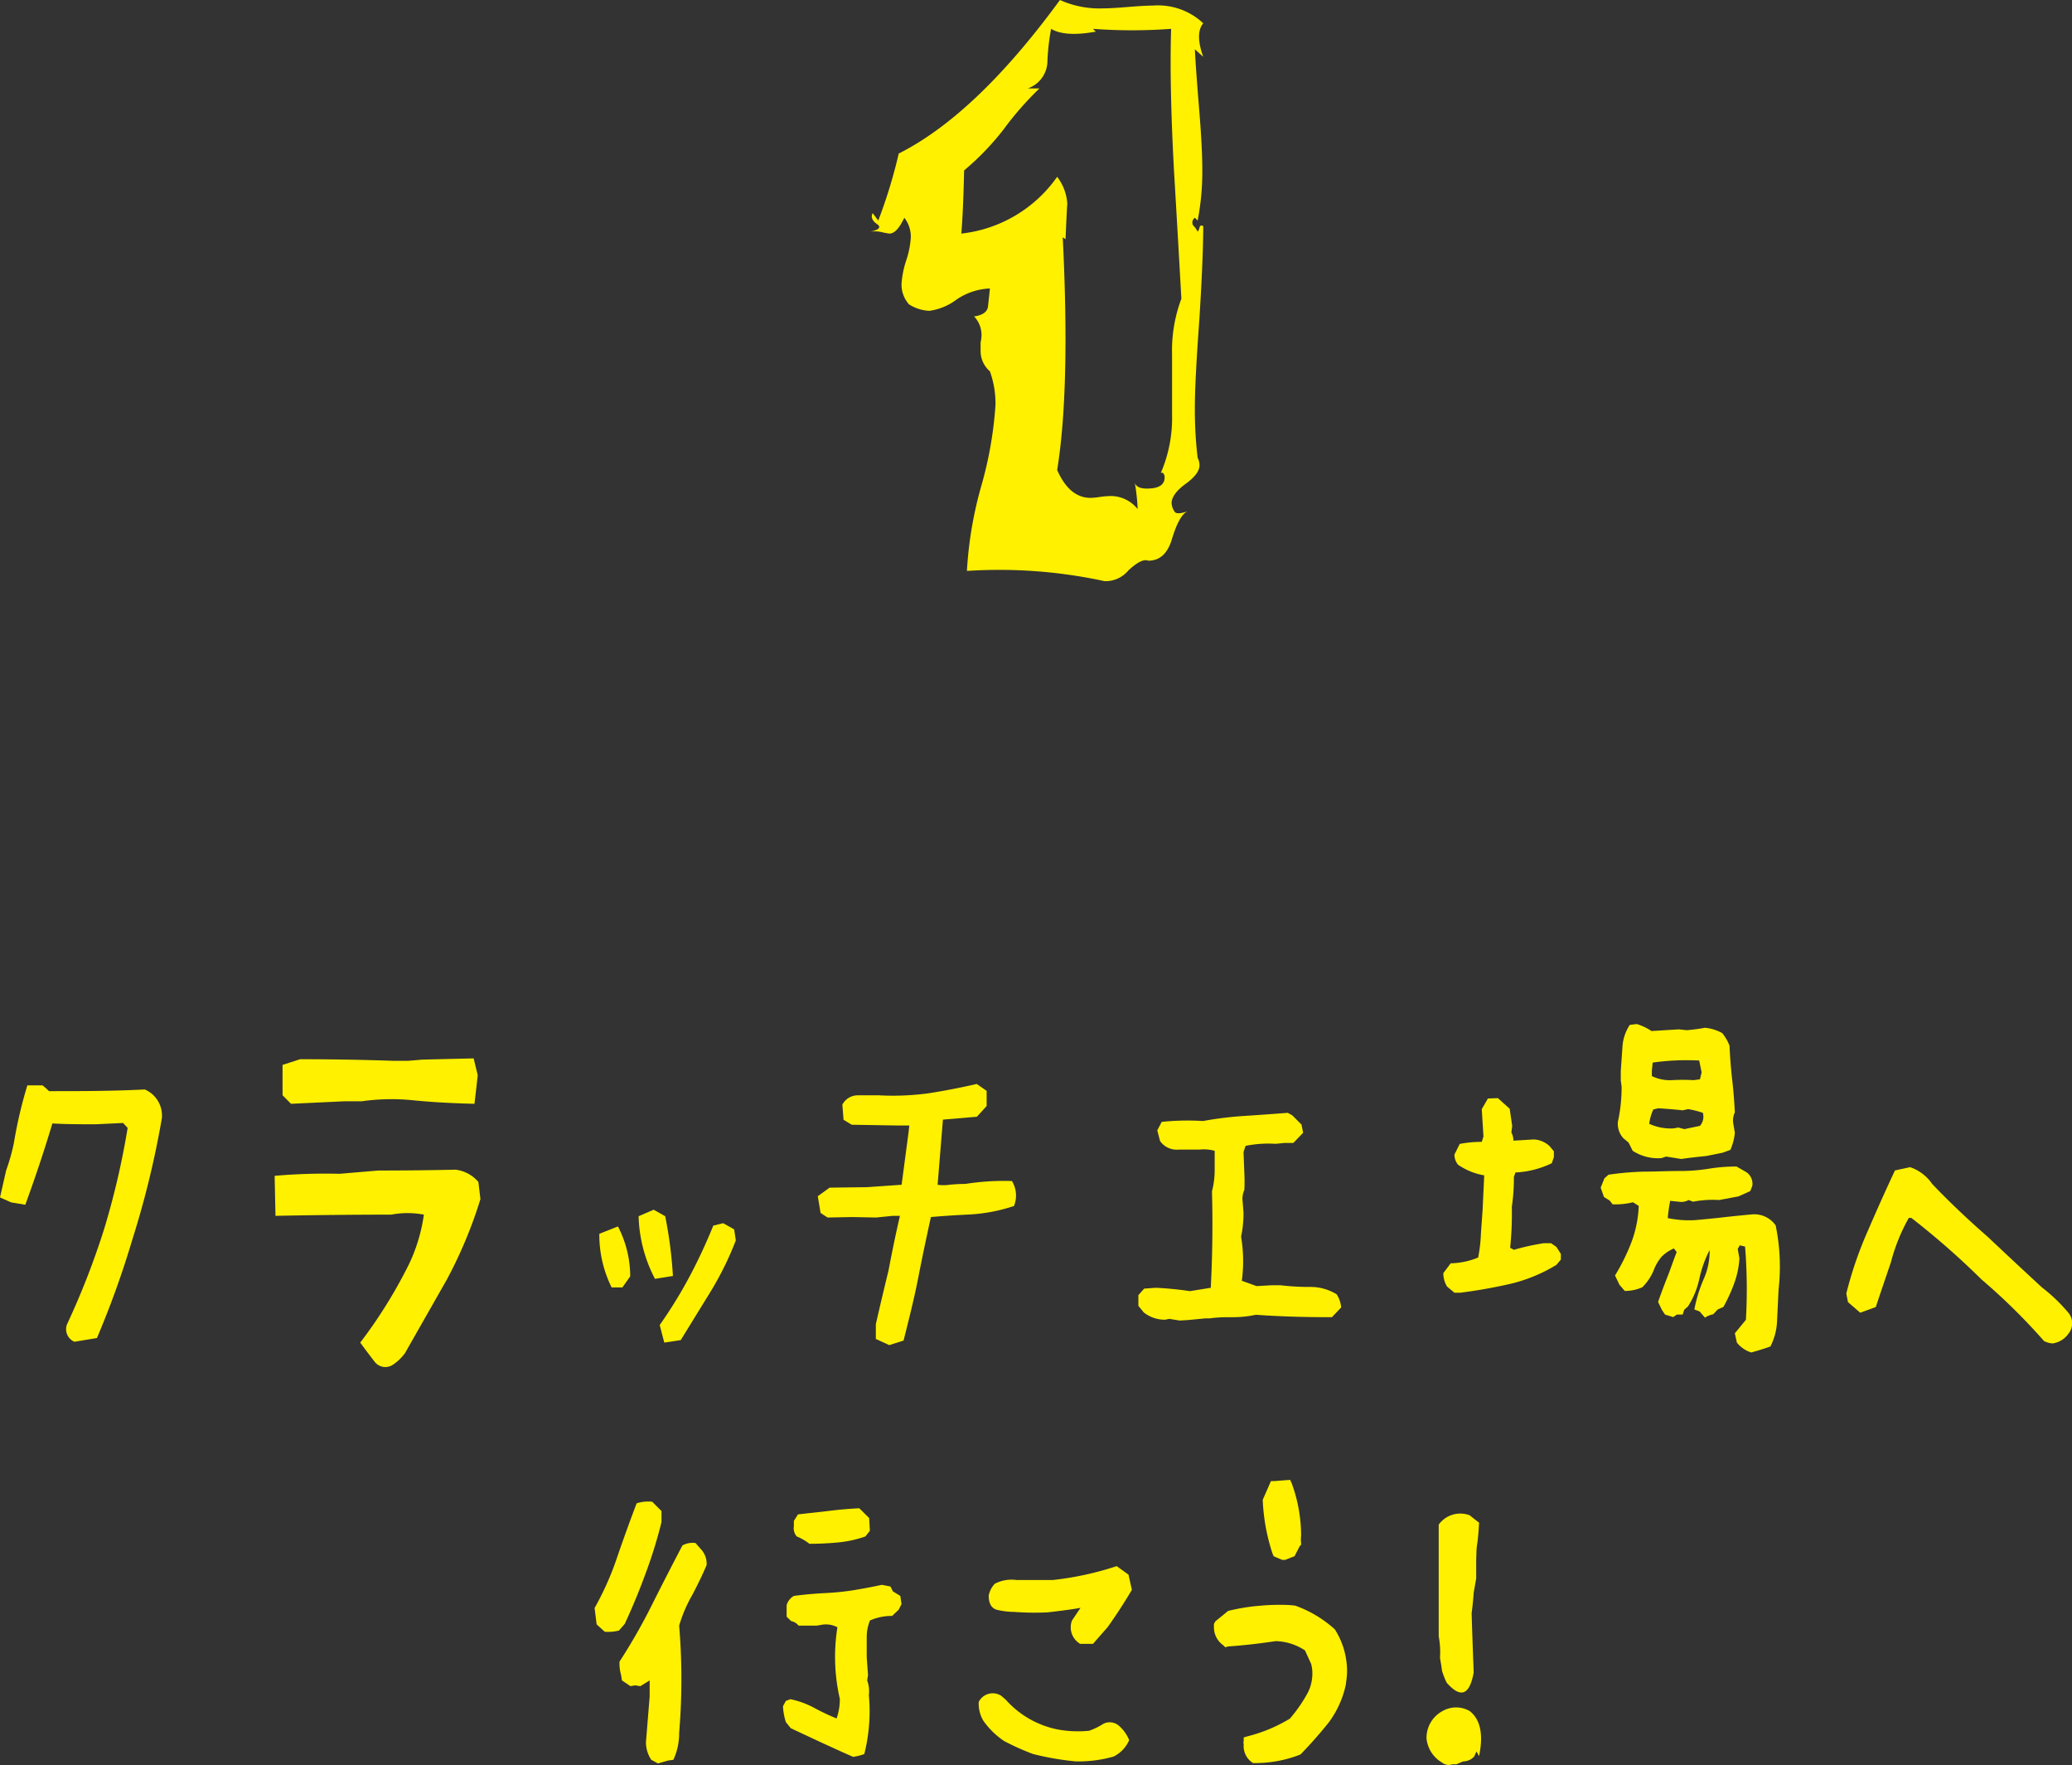 <svg xmlns="http://www.w3.org/2000/svg" viewBox="0 0 222.71 189.66"><rect x="0" y="0" width="222.71" height="189.66" fill="#333333" stroke="none"/><defs><style>.cls-1{fill:#fff100;}</style></defs><title>title_sp_img</title><g id="レイヤー_2" data-name="レイヤー 2"><g id="レイヤー_2-2" data-name="レイヤー 2"><path class="cls-1" d="M113.93,0a10.3,10.3,0,0,0,4.6.9q.9,0,2.7-.15t2.7-.15a7.09,7.09,0,0,1,5.4,1.9q-.9,1.09,0,3.6l-.9-.8q.1,2,.45,6.3c.24,2.87.35,5.07.35,6.6a27.36,27.36,0,0,1-.5,5.5l-.3-.3a.63.63,0,0,0-.2.8,2.54,2.54,0,0,1,.5.7,1.05,1.05,0,0,0,.2-.45c.07-.23.2-.28.4-.15q0,3.3-.4,9.8c-.33,4.53-.5,7.77-.5,9.7a43.86,43.86,0,0,0,.3,5.4,1.69,1.69,0,0,1,.2.8c0,.6-.5,1.28-1.5,2s-1.5,1.45-1.5,2.05a1.77,1.77,0,0,0,.3.9c.14.27.6.27,1.4,0-.6.27-1.17,1.3-1.7,3.1-.47,1.47-1.3,2.2-2.5,2.2-.47-.2-1.18.15-2.15,1.05a3.18,3.18,0,0,1-2.55,1.15,53.38,53.38,0,0,0-14.8-1.1,41.9,41.9,0,0,1,1.55-9.15A41.29,41.29,0,0,0,107,43.5a10.22,10.22,0,0,0-.6-3.6,2.87,2.87,0,0,1-1-2.2v-.9a4,4,0,0,0,.1-.8,2.91,2.91,0,0,0-.8-2c.94-.13,1.44-.5,1.5-1.1s.14-1.23.2-1.9a6.81,6.81,0,0,0-3.6,1.2,6.27,6.27,0,0,1-2.9,1.2,4.42,4.42,0,0,1-2.2-.7,3.2,3.2,0,0,1-.8-2.2,10.18,10.18,0,0,1,.5-2.5,9.71,9.71,0,0,0,.5-2.5,3.3,3.3,0,0,0-.7-2.1c-.53,1.13-1.06,1.7-1.6,1.7a7.7,7.7,0,0,1-.8-.15,3.39,3.39,0,0,0-1.3-.05c.67-.13,1-.3,1-.5s-.13-.22-.4-.45a1,1,0,0,1-.4-.65,1,1,0,0,1,.1-.4l.6.8a54.42,54.42,0,0,0,2.2-7.2Q104.94,12.3,113.93,0Zm-2.2,9.5a34.32,34.32,0,0,0-3.9,4.46,28.59,28.59,0,0,1-4.2,4.35c-.07,3-.17,5.24-.3,6.79a14.53,14.53,0,0,0,10.3-6.1,5.28,5.28,0,0,1,1.1,3.2c0-.87-.06.3-.2,3.5l-.3-.2q.81,16.35-.6,25,1.31,3,3.6,3a8.58,8.58,0,0,0,1-.1,8.85,8.85,0,0,1,1.15-.1,3.71,3.71,0,0,1,2.9,1.4,21.43,21.43,0,0,0-.3-2.8c.14.4.57.6,1.3.6,1.27,0,1.9-.4,1.9-1.2a.65.65,0,0,0-.2-.5h-.2a14.94,14.94,0,0,0,1.2-6.3V38.1a15.8,15.8,0,0,1,1-6q-.39-7-.8-13.9-.49-9.19-.3-15.1a57.26,57.26,0,0,1-8.4,0l.3.3q-3.3.6-4.8-.3a23.42,23.42,0,0,0-.4,3.6,3.14,3.14,0,0,1-2.1,2.8Z"/><path class="cls-1" d="M7.21,142.29a83.38,83.38,0,0,0,4-10.28,84.37,84.37,0,0,0,2.51-10.81l-.49-.53-2.94.14c-1.67,0-3.22,0-4.66-.09Q4.35,125,2.72,129.46l-1.53-.26L0,128.67l.26-1.14.4-1.76a22.06,22.06,0,0,0,.83-2.94,48.07,48.07,0,0,1,1.45-6.2H4.57a8.33,8.33,0,0,1,.7.62c3.34,0,6.77,0,10.29-.18a3.05,3.05,0,0,1,1.84,3.08,98.51,98.51,0,0,1-3.16,13,100.16,100.16,0,0,1-3.82,10.63L8,144.18A1.46,1.46,0,0,1,7.21,142.29Z"/><path class="cls-1" d="M38.72,144.27a52,52,0,0,0,4.84-7.64,18.11,18.11,0,0,0,2-6.11,9.44,9.44,0,0,0-3.51,0q-5.94,0-12.44.13l-.09-4.3a63.58,63.58,0,0,1,7-.22l4.13-.35q4.13,0,8.31-.09a3.8,3.8,0,0,1,2.46,1.32l.22,1.84A48.21,48.21,0,0,1,48,137.55l-4.48,7.87a5.15,5.15,0,0,1-1.32,1.25,1.45,1.45,0,0,1-1.89-.29C39.88,145.83,39.34,145.12,38.72,144.27Zm-8.35-26.58,0-3.26,1.89-.61q5,0,10,.17h1.62l1.54-.13,5.49-.13.44,1.8-.13,1.19L51,118.61c-2.44-.06-4.6-.18-6.51-.37a22.93,22.93,0,0,0-5.62.1H37l-5.72.27Z"/><path class="cls-1" d="M65.74,138.34a12.7,12.7,0,0,1-1.32-5.76l2-.79a11.7,11.7,0,0,1,1.32,5.36l-.84,1.19Zm4.66-.92a15.36,15.36,0,0,1-1.76-6.73l1.62-.7,1.24.7a46.14,46.14,0,0,1,.83,6.42Zm1,6.85-.49-1.89a49.66,49.66,0,0,0,3.21-5.21,59,59,0,0,0,2.55-5.47l1.06-.26,1.18.66.18,1.19a34,34,0,0,1-2.68,5.45L73.17,144Z"/><path class="cls-1" d="M94.14,143.88v-1.59q.66-2.89,1.36-5.75c.38-2,.79-4,1.23-5.89h-.79l-1.76.18-2.55-.05-2.68.05-.75-.49-.3-1.8,1.27-.92,4-.05,3.74-.26.75-5.67.08-.7-1.36,0-4.83-.08-.88-.53-.13-1.63a1.87,1.87,0,0,1,1.71-1h2.24a28.4,28.4,0,0,0,5.32-.22q2.5-.39,5.18-1l1.06.74v1.63L105,120l-3.65.31-.57,7a4.34,4.34,0,0,0,1.27,0,17,17,0,0,1,1.72-.09,26.25,26.25,0,0,1,5-.31,3,3,0,0,1,.22,2.68,18.14,18.14,0,0,1-4.69.91c-1.5.07-2.92.16-4.24.28-.46,2.08-.92,4.25-1.36,6.51s-1,4.45-1.58,6.76l-1.54.49Z"/><path class="cls-1" d="M126.8,141.9l-1.1-.18-.48.09a3.62,3.62,0,0,1-2.29-.79l-.57-.7v-1.15l.62-.7,1.27-.09a36.67,36.67,0,0,1,3.65.36l2.24-.36q.27-5.17.13-10.37a9.12,9.12,0,0,0,.29-2.13c0-.75,0-1.49,0-2.22a4.46,4.46,0,0,0-1.63-.13c-.73,0-1.48,0-2.24,0a2.18,2.18,0,0,1-2-.92l-.3-1.14.48-.92a27.37,27.37,0,0,1,4.44-.09,38.42,38.42,0,0,1,4.5-.55c1.54-.1,3.07-.21,4.6-.33l.48.26,1,1,.18.88-1.06,1.1h-1l-.88.09a12.44,12.44,0,0,0-3.25.22l-.22.66.09,2.28a17.93,17.93,0,0,1,0,1.8,2.28,2.28,0,0,0-.18,1.28l.09,1.19a12.08,12.08,0,0,1-.26,2.54,16.1,16.1,0,0,1,.08,4.75l1.59.57,1.58-.09h1a26.18,26.18,0,0,0,3.12.18,5.35,5.35,0,0,1,2.9.79,3.17,3.17,0,0,1,.49,1.41l-1,1.05c-2.72,0-5.45-.06-8.17-.26a11.61,11.61,0,0,1-2.44.26c-.84,0-1.68,0-2.53.13h-.48l-1.89.18Z"/><path class="cls-1" d="M156.33,138.91l-.79-.66a2.71,2.71,0,0,1-.4-1.45l.79-1.05a8.18,8.18,0,0,0,2.95-.62,16.16,16.16,0,0,0,.3-2.63l.18-2.51c.06-1.29.12-2.52.17-3.69a7.13,7.13,0,0,1-2.81-1.14,1.72,1.72,0,0,1-.39-1.1l.57-1.14a12.67,12.67,0,0,1,2.37-.22l.18-.58-.18-2.94.66-1.14L161,118l1.27,1.14.27,1.85-.09.7a1.85,1.85,0,0,1,.22.88l2.2-.13a2.68,2.68,0,0,1,1.67.7l.48.57,0,.62-.22.66a10,10,0,0,1-3.91,1l-.17.48a21.18,21.18,0,0,1-.22,3.21,36,36,0,0,1-.18,4.4l.4.22a26.23,26.23,0,0,1,3.2-.71h.8l.57.4.48.75v.61l-.48.57a17.15,17.15,0,0,1-5,2.05c-1.73.39-3.5.71-5.32.94Zm31.9,6.42a3.19,3.19,0,0,1-1.54-1.06l-.22-1,1.19-1.45a57.37,57.37,0,0,0-.09-7.87l-.57-.13-.22.39.18,1a9.23,9.23,0,0,1-.58,2.75,17.46,17.46,0,0,1-1.14,2.48l-.61.27-.49.52a2.34,2.34,0,0,0-.88.36l-.57-.66-.57-.22a15.1,15.1,0,0,1,1-3.26,7.35,7.35,0,0,0,.64-3.12,12.3,12.3,0,0,0-1.1,3.06,9,9,0,0,1-1.23,3l-.4.35-.17.52h-.62l-.39.27-.88-.27-.35-.52-.4-.84c.32-.91.65-1.8,1-2.68s.64-1.77,1-2.68l-.3-.39a4.32,4.32,0,0,0-1.3.87,4.93,4.93,0,0,0-.88,1.5,5.54,5.54,0,0,1-1.21,1.8,4.57,4.57,0,0,1-1.89.4l-.57-.66-.48-1a21.8,21.8,0,0,0,1.76-3.56,12.43,12.43,0,0,0,.79-3.92l-.62-.39a7.77,7.77,0,0,1-2.19.22l-.31-.4-.62-.39-.35-1,.4-1,.44-.39a31.73,31.73,0,0,1,3.73-.33c1.29,0,2.56-.07,3.82-.07a19.62,19.62,0,0,0,3.21-.24,18.07,18.07,0,0,1,3-.24l1,.57a1.5,1.5,0,0,1,.7,1.5l-.22.57-1.27.57-2.07.39a11.11,11.11,0,0,0-2.81.18l-.48-.18a1.6,1.6,0,0,1-1.06.18l-.92-.09a17.17,17.17,0,0,0-.26,1.85,11.13,11.13,0,0,0,2.94.22c1-.09,2.06-.19,3.1-.31s2.06-.22,3.05-.31a2.8,2.8,0,0,1,2.51,1.19,21.89,21.89,0,0,1,.31,6.9c-.06,1.23-.11,2.34-.16,3.34a6.54,6.54,0,0,1-.72,2.77Q189.24,145.06,188.23,145.33Zm-7.51-20.79-1.63-.26-.53.17a5,5,0,0,1-3.07-.79l-.44-.88-.57-.48a2.29,2.29,0,0,1-.58-1.76,17.18,17.18,0,0,0,.4-3.78l-.09-.66v-1c.06-.85.12-1.72.18-2.6a4.78,4.78,0,0,1,.79-2.37l.75-.09a5.9,5.9,0,0,1,1.58.75l2.94-.18.88.09c.65-.06,1.29-.14,1.93-.26a4.74,4.74,0,0,1,1.85.57,4.86,4.86,0,0,1,.79,1.36c.06,1.35.16,2.58.29,3.69s.22,2.27.28,3.48a2,2,0,0,0-.17,1.18l.17,1a5.82,5.82,0,0,1-.48,1.84l-.84.31-1.75.35C182.4,124.32,181.51,124.42,180.72,124.54Zm2-3.56a1.49,1.49,0,0,0,.31-1.4,10.16,10.16,0,0,0-1.58-.4l-.57.13c-.85-.09-1.73-.16-2.64-.22l-.53.13a5,5,0,0,0-.44,1.54,5.49,5.49,0,0,0,2.64.49l.48-.09.66.17Zm0-5,.18-.75-.26-1.27a26.07,26.07,0,0,0-5,.22l-.09.88v.57a4.37,4.37,0,0,0,2.15.44,20,20,0,0,1,2.33,0Z"/><path class="cls-1" d="M213,137.5a84.79,84.79,0,0,0-7.56-6.63h-.27a19.92,19.92,0,0,0-1.93,4.79q-.8,2.33-1.62,4.79l-1.67.61-1.32-1.14-.18-.92a41.29,41.29,0,0,1,2.33-6.77c.91-2.11,1.87-4.26,2.9-6.46l1.63-.35a4.73,4.73,0,0,1,2.37,1.8c1.9,2,3.9,3.87,6,5.71q2.85,2.69,5.8,5.41a18.1,18.1,0,0,1,2.77,2.64,1.77,1.77,0,0,1,.08,2.33,2.5,2.5,0,0,1-1.71,1.05,2.36,2.36,0,0,1-.92-.26A65,65,0,0,0,213,137.5Z"/><path class="cls-1" d="M65,175.34l-.87-.79-.22-1.76a31.52,31.52,0,0,0,2.46-5.56q1-2.91,2.06-5.69a4.06,4.06,0,0,1,1.67-.17l1,1,0,1.19a50.11,50.11,0,0,1-1.73,5.58q-1,2.73-2.22,5.36l-.62.71A4.68,4.68,0,0,1,65,175.34Zm5.72,14.15L70,189.1a3.43,3.43,0,0,1-.57-1.89l.4-4.92v-1.72l-1,.62-.57-.09-.49.09-.92-.62-.09-.57a4.5,4.5,0,0,1-.17-1.45,62.43,62.43,0,0,0,3.51-6.15q1.59-3.17,3.25-6.33a2.22,2.22,0,0,1,1.41-.26l.57.65a2.28,2.28,0,0,1,.62,1.72c-.47,1.11-1,2.18-1.54,3.21A15.09,15.09,0,0,0,73,174.68a69.24,69.24,0,0,1,0,11.52,6.8,6.8,0,0,1-.62,2.9l-.57.08Zm21-.7c-1.11-.47-2.23-1-3.34-1.5L85,185.71l-.53-.66a6.49,6.49,0,0,1-.31-1.71l.31-.57.49-.18a9.35,9.35,0,0,1,2.5.9,25.25,25.25,0,0,0,2.46,1.17,6.27,6.27,0,0,0,.35-2.11,20.11,20.11,0,0,1-.26-7.69,2.62,2.62,0,0,0-1.67-.27l-.53.09H85.83a1.29,1.29,0,0,0-.79-.48l-.49-.48,0-1.23a1.64,1.64,0,0,1,.79-1c1.11-.15,2.27-.25,3.47-.31a27.57,27.57,0,0,0,3.1-.33c.95-.16,1.91-.34,2.88-.55l.92.18.27.53.79.48.13.88-.31.61-.7.66a5.76,5.76,0,0,0-2.38.49,4.78,4.78,0,0,0-.35,1.86v2.09L93.3,180l-.09.57a3.4,3.4,0,0,1,.18,1.58,18.77,18.77,0,0,1-.49,6.33A5.25,5.25,0,0,1,91.63,188.79ZM87,165.89a5.57,5.57,0,0,0-1.36-.79,1.34,1.34,0,0,1-.31-1.1v-.57l.44-.7,3.3-.37c1.08-.14,2.18-.23,3.29-.29l1.06,1.05.08,1.37-.48.61a12.26,12.26,0,0,1-2.9.64Q88.56,165.89,87,165.89Z"/><path class="cls-1" d="M108.1,182.64a10.14,10.14,0,0,0,5.58,3.2,12,12,0,0,0,3.38.14,7.06,7.06,0,0,0,1.54-.75,1.51,1.51,0,0,1,1.63.18,4.08,4.08,0,0,1,1.14,1.58,3.54,3.54,0,0,1-1.67,1.76,13.63,13.63,0,0,1-4.09.52,30.36,30.36,0,0,1-4.57-.79,26.54,26.54,0,0,1-3.12-1.4,8.53,8.53,0,0,1-2.24-2.2,3.59,3.59,0,0,1-.48-2,1.68,1.68,0,0,1,2.41-.66C107.76,182.34,107.92,182.49,108.1,182.64Zm8-6a2.06,2.06,0,0,1-.88-2.5l.92-1.37c-.76.15-2,.31-3.56.49a30.12,30.12,0,0,1-3.56-.05,8.6,8.6,0,0,1-1.75-.2q-1-.19-1-1.56a2.6,2.6,0,0,1,.66-1.27,3.92,3.92,0,0,1,2.33-.4c1.29,0,2.6,0,3.91,0a33.29,33.29,0,0,0,6.86-1.49l1.27.92.36,1.63q-1.28,2.15-2.6,4l-1.58,1.8Z"/><path class="cls-1" d="M143.47,175.08a8.35,8.35,0,0,1,1.32,4.52c0,.5-.08,1-.14,1.45a10.44,10.44,0,0,1-1.8,4,46.38,46.38,0,0,1-3.07,3.48,13.17,13.17,0,0,1-4.84.92h-.26a2.15,2.15,0,0,1-1-2,.83.83,0,0,1,0-.39v-.36l.44-.13a16.52,16.52,0,0,0,4.52-1.89,15.57,15.57,0,0,0,1.94-2.81,4.56,4.56,0,0,0,.48-2.07,3.87,3.87,0,0,0-.13-1l-.66-1.45a5.91,5.91,0,0,0-3.16-1q-2.73.41-5.1.57l-.31.09-.22-.22a2.35,2.35,0,0,1-1-1.93v-.35l.09-.18.09-.13,1.23-1,.09-.09a21.39,21.39,0,0,1,3.51-.57c.65-.06,1.29-.09,1.94-.09s1.15,0,1.8.09A12.66,12.66,0,0,1,143.47,175.08Zm-7.74-13.8v-.13l.88-2H137l1.67-.13.18.39a16.46,16.46,0,0,1,1,5.58,3.93,3.93,0,0,0,0,.84V166l-.14.13-.57,1.1-.22.08-.79.31h-.31l-.92-.39-.13-.31A21.07,21.07,0,0,1,135.73,161.28Z"/><path class="cls-1" d="M155,189.4a3.4,3.4,0,0,1-1.67-2.59,3.26,3.26,0,0,1,1.71-2.94,2.92,2.92,0,0,1,2.94,0c1.15.91,1.48,2.52,1,4.83l-.27-.48c0-.06-.06.11-.26.53a1.58,1.58,0,0,1-1.14.52,7.23,7.23,0,0,0-.75.31h-.44A1.15,1.15,0,0,1,155,189.4Zm0-9.84c-.06-.47-.14-.94-.22-1.41a9.39,9.39,0,0,0-.14-2.32v-3q0-4.71,0-9a2.86,2.86,0,0,1,3.34-1c.27.23.61.49,1,.79-.06,1.11-.14,1.92-.22,2.41s-.06,1-.09,1.59v2c-.09.52-.18,1-.27,1.53-.05.77-.13,1.5-.22,2.2.06,2.11.14,4.24.22,6.37-.44,2.44-1.4,2.8-2.9,1.1A8.82,8.82,0,0,1,155,179.56Z"/></g></g></svg>